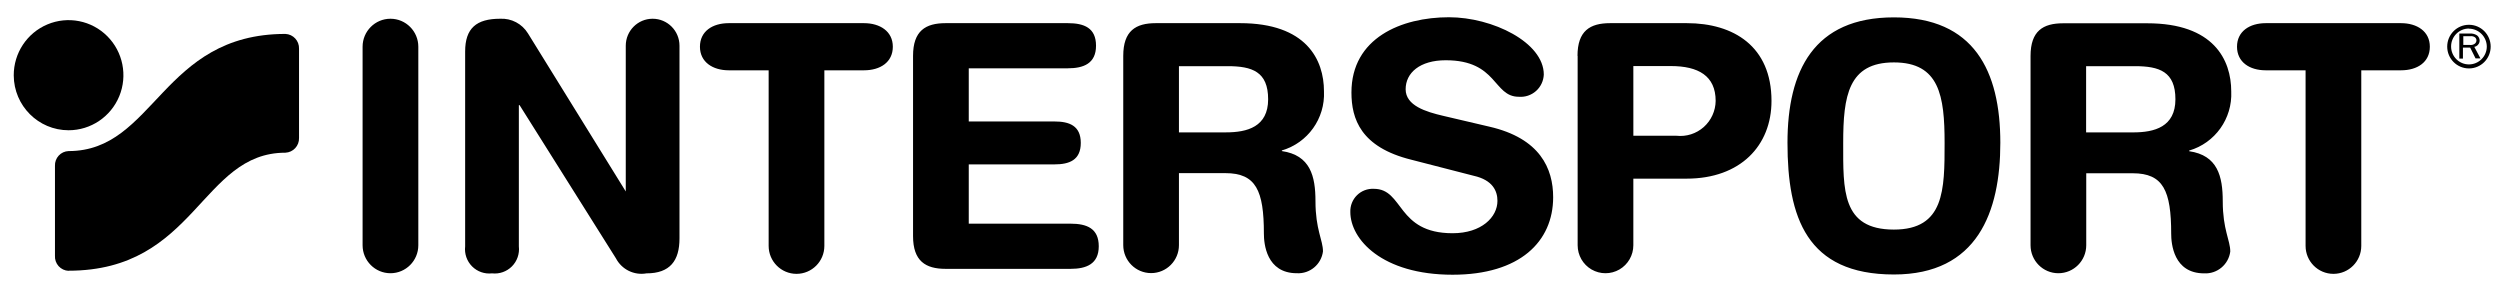 <?xml version="1.0" encoding="utf-8"?>
<svg xmlns="http://www.w3.org/2000/svg" fill="none" height="16" viewBox="0 0 137 16" width="137">
<path d="M21.397 1.027C20.554 1.027 19.87 1.714 19.87 2.56V13.44C19.87 14.286 20.554 14.973 21.397 14.973C22.24 14.973 22.924 14.286 22.924 13.44V2.56C22.924 1.714 22.24 1.027 21.397 1.027ZM27.406 1.027C26.105 1.027 25.49 1.55 25.49 2.822V13.502C25.444 13.906 25.583 14.31 25.87 14.598C26.157 14.886 26.558 15.026 26.961 14.98C27.364 15.026 27.766 14.886 28.053 14.598C28.34 14.31 28.479 13.906 28.433 13.502V5.763H28.474L33.752 14.155C34.072 14.768 34.75 15.101 35.428 14.98C36.715 14.98 37.236 14.286 37.236 13.069V2.505C37.236 1.689 36.577 1.027 35.764 1.027C34.951 1.027 34.292 1.689 34.292 2.505V10.492L28.933 1.831C28.609 1.302 28.023 0.994 27.406 1.027ZM39.939 1.269C39.042 1.269 38.357 1.715 38.357 2.56C38.357 3.406 39.063 3.853 39.939 3.853H42.122V13.475C42.122 14.321 42.806 15.007 43.649 15.007C44.492 15.007 45.175 14.321 45.175 13.475V3.853H47.345C48.242 3.853 48.927 3.406 48.927 2.56C48.927 1.715 48.221 1.269 47.345 1.269H39.939ZM51.821 1.269C50.719 1.269 50.035 1.688 50.035 3.062V12.938C50.035 14.306 50.719 14.733 51.821 14.733H58.665C59.528 14.733 60.212 14.471 60.212 13.495C60.212 12.519 59.562 12.257 58.665 12.257H53.088V9.008H57.79C58.59 9.008 59.227 8.78 59.227 7.832C59.227 6.883 58.59 6.657 57.79 6.657H53.088V3.743H58.516C59.378 3.743 60.062 3.481 60.062 2.505C60.062 1.529 59.412 1.269 58.516 1.269H51.821ZM63.34 1.269C62.238 1.269 61.554 1.688 61.554 3.062V13.433C61.554 14.28 62.238 14.966 63.081 14.966C63.924 14.966 64.606 14.28 64.606 13.433V9.488H67.153C68.83 9.488 69.261 10.444 69.261 12.801C69.261 13.344 69.391 14.973 71.069 14.973C71.783 15.011 72.407 14.49 72.499 13.777C72.499 13.158 72.088 12.581 72.088 11.028C72.088 9.653 71.807 8.505 70.246 8.279V8.244C71.668 7.829 72.622 6.492 72.554 5.007C72.554 3.268 71.588 1.269 67.954 1.269L63.34 1.269ZM64.606 3.626H67.276C68.617 3.626 69.494 3.927 69.494 5.44C69.494 6.952 68.344 7.254 67.188 7.254H64.606V3.626Z" fill="black"/>
<path d="M79.405 0.945C76.797 0.945 74.059 2.079 74.059 5.069C74.059 6.512 74.566 8.065 77.338 8.752L80.76 9.633C81.801 9.867 82.06 10.465 82.06 11.008C82.06 11.901 81.184 12.781 79.603 12.781C76.516 12.781 76.941 10.347 75.285 10.347C74.942 10.33 74.607 10.457 74.362 10.699C74.118 10.941 73.986 11.274 73.998 11.618C73.998 13.11 75.729 15.055 79.603 15.055C83.285 15.055 85.113 13.241 85.113 10.808C85.113 9.241 84.402 7.578 81.609 6.939L79.083 6.347C78.145 6.127 77.029 5.791 77.029 4.891C77.029 3.99 77.81 3.302 79.227 3.302C82.075 3.302 81.814 5.303 83.231 5.303C83.575 5.331 83.915 5.217 84.174 4.987C84.432 4.758 84.586 4.433 84.6 4.086C84.6 2.32 81.787 0.945 79.405 0.945ZM103.785 0.952C99.391 0.952 97.954 3.88 97.954 7.825C97.954 11.901 98.994 15.042 103.785 15.042C108.364 15.042 109.618 11.619 109.618 7.825C109.618 3.887 108.179 0.952 103.785 0.952ZM88.235 1.269C87.133 1.269 86.447 1.688 86.447 3.062H86.455V13.44C86.455 13.988 86.745 14.494 87.217 14.768C87.69 15.041 88.272 15.041 88.744 14.768C89.216 14.494 89.507 13.988 89.507 13.44V9.79H92.423C95.38 9.79 97.078 7.976 97.078 5.53C97.078 2.54 95.003 1.269 92.436 1.269H88.235ZM124.169 1.269C123.272 1.269 122.588 1.722 122.588 2.56C122.588 3.399 123.273 3.853 124.162 3.853H126.346V13.475C126.346 14.322 127.029 15.007 127.872 15.007C128.715 15.007 129.398 14.322 129.398 13.475V3.853H131.575C132.472 3.853 133.155 3.406 133.155 2.56C133.155 1.715 132.451 1.269 131.575 1.269H124.169ZM113.06 1.276C111.958 1.276 111.274 1.695 111.274 3.069V13.44C111.274 14.287 111.956 14.973 112.799 14.973C113.642 14.973 114.326 14.287 114.326 13.44V9.495H116.873C118.549 9.495 118.981 10.451 118.981 12.808C118.981 13.351 119.11 14.98 120.787 14.98C121.502 15.018 122.126 14.497 122.219 13.784C122.219 13.165 121.807 12.588 121.807 11.035C121.807 9.66 121.527 8.512 119.966 8.286V8.251C121.387 7.836 122.34 6.499 122.272 5.014C122.272 3.275 121.308 1.276 117.673 1.276L113.06 1.276ZM135.298 1.358C134.64 1.358 134.107 1.893 134.107 2.554C134.107 3.214 134.64 3.75 135.298 3.75C135.956 3.75 136.489 3.214 136.489 2.554C136.489 1.893 135.956 1.358 135.298 1.358ZM135.291 1.564L135.298 1.571C135.837 1.575 136.273 2.013 136.277 2.554C136.273 3.095 135.834 3.531 135.295 3.53C134.757 3.528 134.321 3.091 134.32 2.55C134.318 2.009 134.753 1.568 135.291 1.564ZM134.771 1.838V3.213H134.969V2.609H135.366L135.66 3.199H135.928L135.592 2.567C135.737 2.543 135.851 2.432 135.878 2.288C135.906 2.144 135.84 1.997 135.715 1.922C135.607 1.86 135.484 1.83 135.36 1.838H134.771ZM134.989 1.983H135.38C135.455 1.975 135.531 1.99 135.599 2.025C135.667 2.061 135.71 2.132 135.709 2.21C135.709 2.279 135.679 2.344 135.627 2.389C135.549 2.449 135.451 2.476 135.353 2.464H134.989V1.983ZM103.785 3.42C106.283 3.42 106.564 5.255 106.564 7.832C106.564 10.409 106.557 12.581 103.785 12.581C100.917 12.581 101.007 10.409 101.007 7.832C101.007 5.255 101.287 3.42 103.785 3.42ZM89.507 3.62H91.561C93.067 3.62 94.018 4.155 94.018 5.53C94.011 6.077 93.775 6.597 93.367 6.961C92.959 7.324 92.419 7.498 91.876 7.44H89.501L89.508 7.433L89.507 3.62ZM114.319 3.626H116.996C118.337 3.626 119.213 3.928 119.213 5.44C119.213 6.952 118.063 7.255 116.906 7.255H114.319L114.319 3.626Z" fill="black"/>
<path d="M0.753 4.134C0.748 2.913 1.476 1.808 2.599 1.337C3.721 0.866 5.016 1.12 5.878 1.982C6.74 2.844 7 4.143 6.536 5.272C6.071 6.401 4.975 7.138 3.758 7.138C2.104 7.138 0.761 5.795 0.753 4.134Z" fill="black"/>
<path d="M3.758 14.842C3.549 14.833 3.352 14.74 3.211 14.584C3.071 14.427 2.999 14.221 3.012 14.011V9.089C3.003 8.882 3.077 8.68 3.217 8.528C3.357 8.375 3.552 8.286 3.758 8.279C8.481 8.279 8.857 1.859 15.64 1.859C16.069 1.878 16.402 2.24 16.387 2.67V7.557C16.402 7.987 16.069 8.349 15.64 8.368C11.014 8.368 10.726 14.835 3.758 14.835" fill="black"/>
</svg>